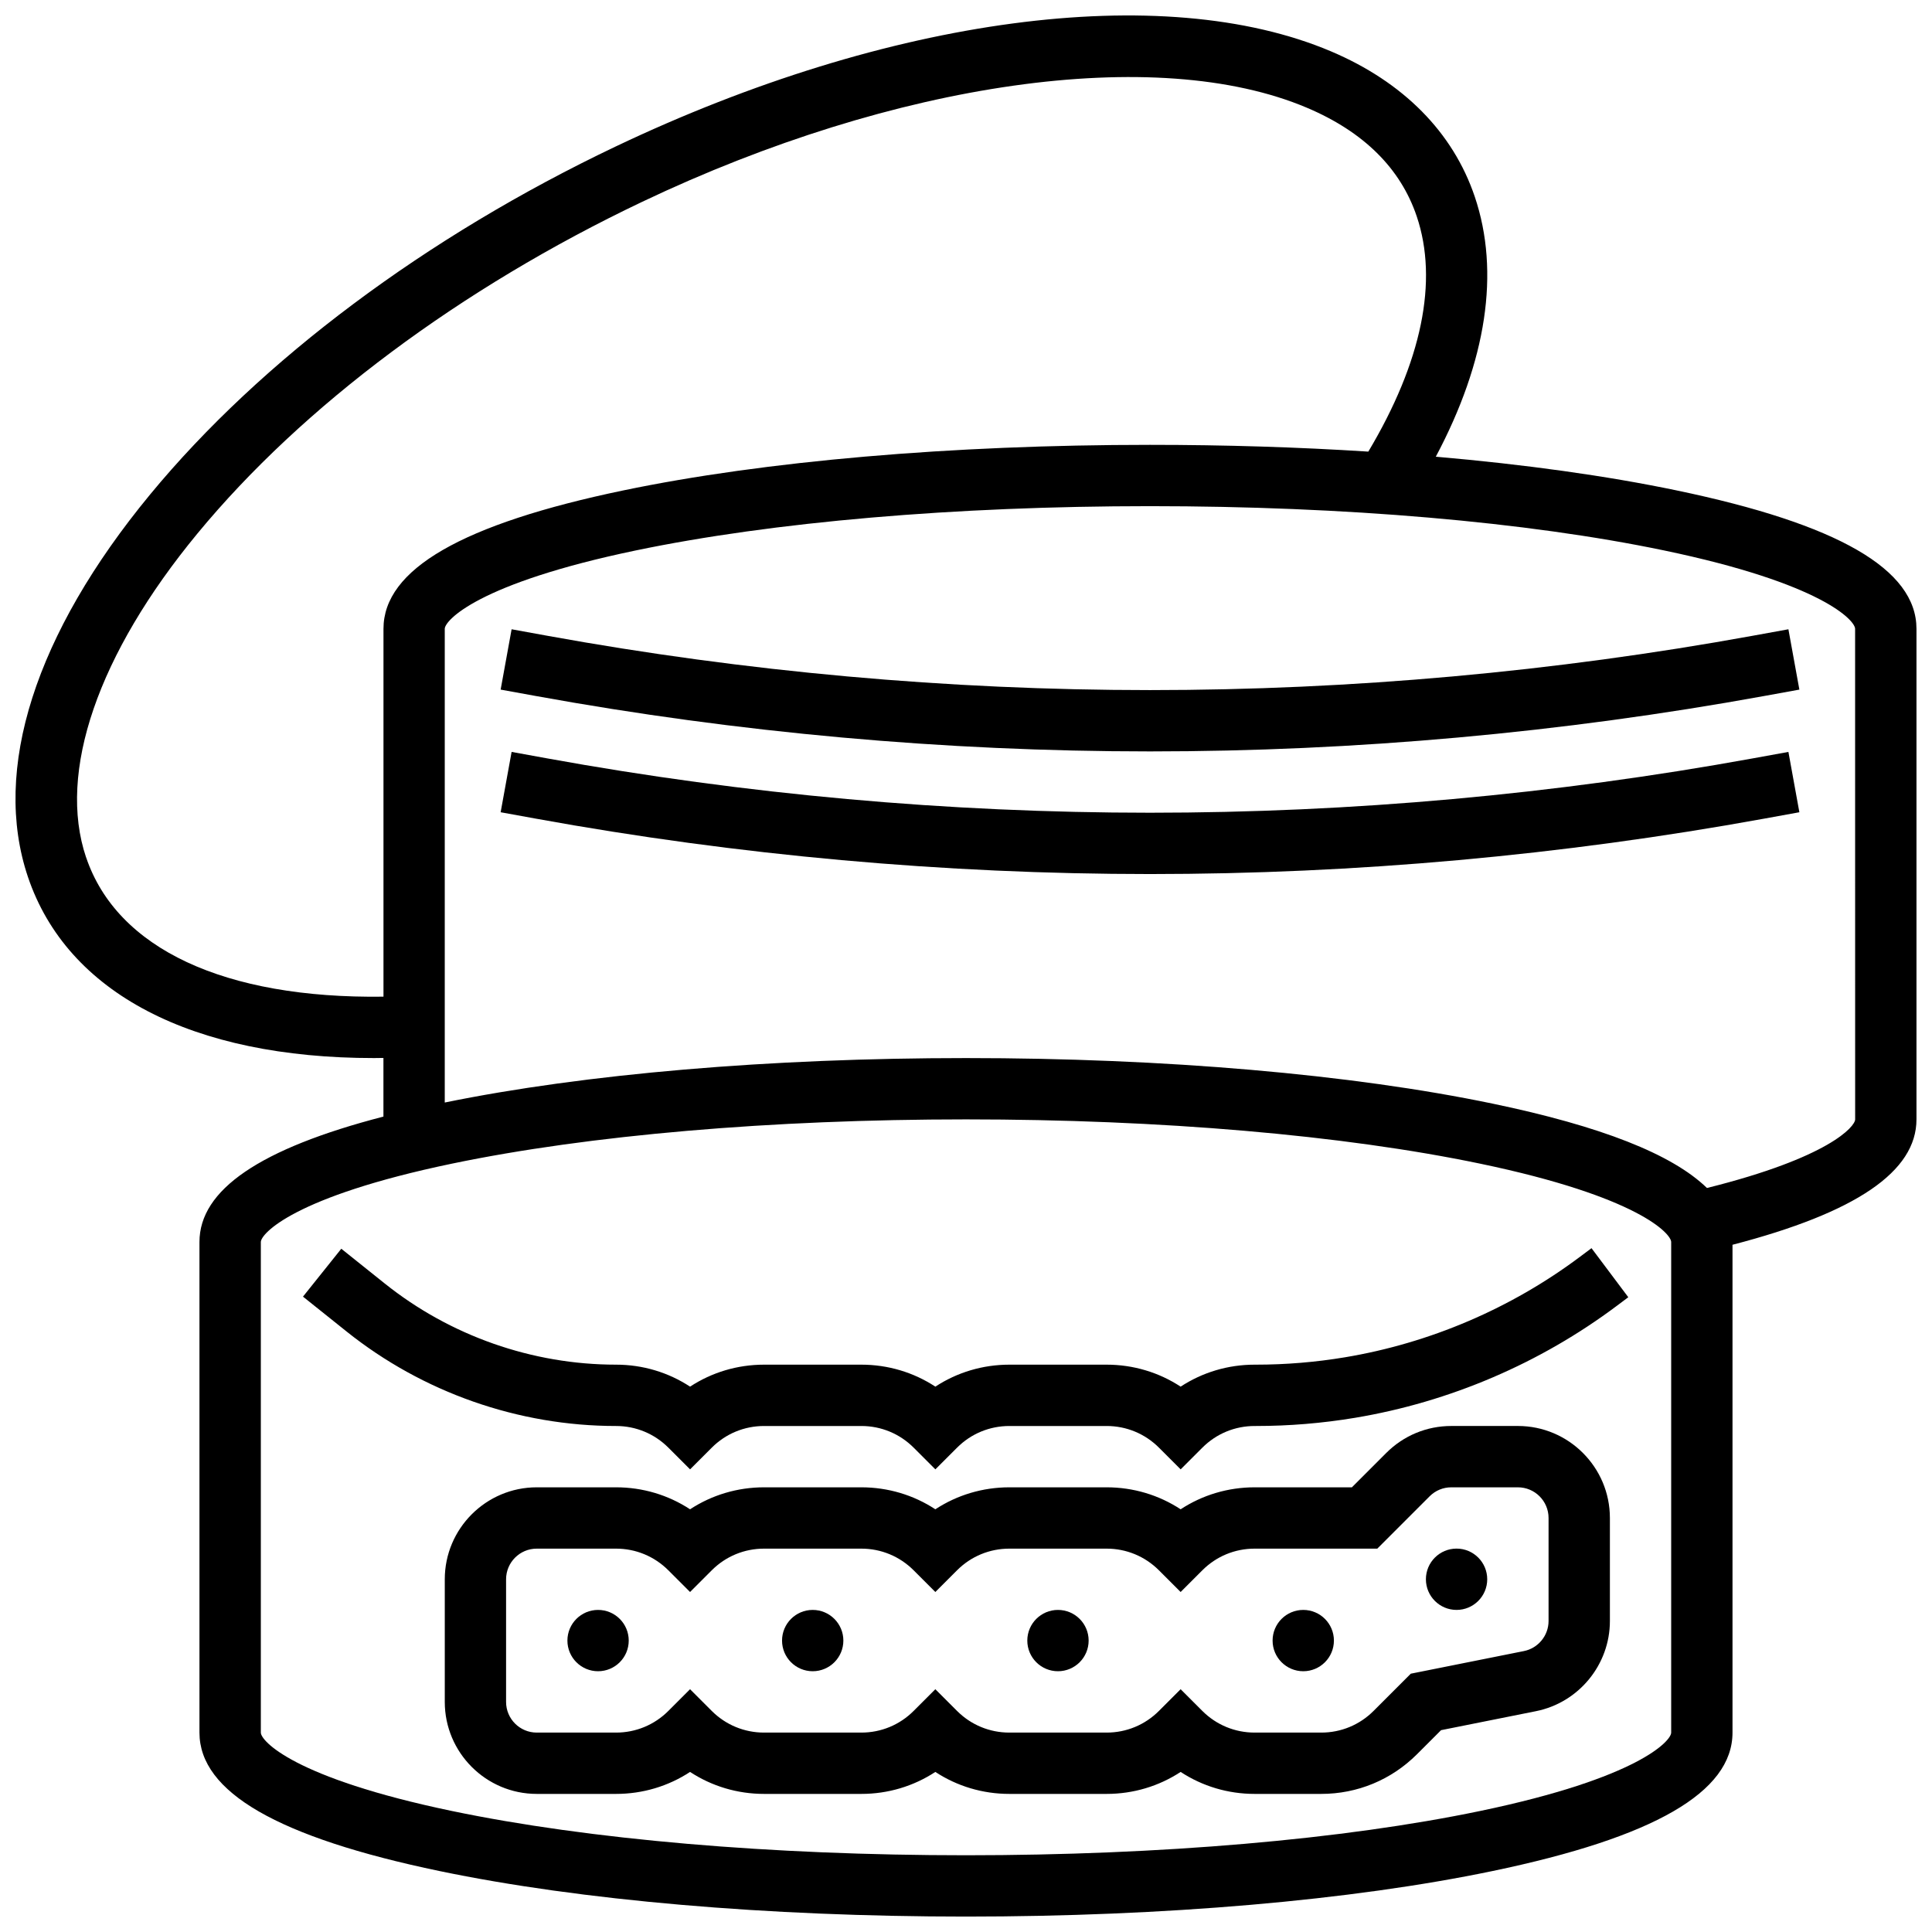<?xml version="1.0" encoding="UTF-8"?>
<!-- Uploaded to: ICON Repo, www.svgrepo.com, Generator: ICON Repo Mixer Tools -->
<svg width="800px" height="800px" version="1.1" viewBox="144 144 512 512" xmlns="http://www.w3.org/2000/svg">
 <defs>
  <clipPath id="a">
   <path d="m148.09 148.09h503.81v503.81h-503.81z"/>
  </clipPath>
 </defs>
 <path d="m546.26 521.9h-17.645c-6.512 0-12.633 2.535-17.238 7.141l-9.109 9.113h-25.77c-7.074 0-13.836 2.035-19.617 5.824-5.781-3.789-12.543-5.824-19.617-5.824h-25.77c-7.074 0-13.836 2.035-19.617 5.824-5.781-3.789-12.543-5.824-19.617-5.824h-25.77c-7.074 0-13.836 2.035-19.617 5.824-5.781-3.789-12.543-5.824-19.617-5.824h-21.012c-13.441 0-24.375 10.938-24.375 24.375v32.5c0 13.441 10.938 24.375 24.375 24.375h21.012c7.074 0 13.836-2.035 19.617-5.824 5.781 3.789 12.543 5.824 19.617 5.824h25.77c7.074 0 13.836-2.035 19.617-5.824 5.781 3.789 12.543 5.824 19.617 5.824h25.77c7.074 0 13.836-2.035 19.617-5.824 5.781 3.789 12.543 5.824 19.617 5.824h17.645c9.582 0 18.586-3.731 25.363-10.504l6.387-6.387 25.148-5.031c11.355-2.269 19.598-12.324 19.598-23.902v-27.305c-0.004-13.441-10.938-24.375-24.379-24.375zm8.125 51.68c0 3.859-2.746 7.211-6.531 7.969l-29.977 5.996-9.863 9.863c-3.703 3.707-8.629 5.746-13.871 5.746h-17.645c-5.238 0-10.164-2.039-13.871-5.746l-5.746-5.746-5.746 5.746c-3.703 3.707-8.629 5.746-13.871 5.746h-25.77c-5.238 0-10.164-2.039-13.871-5.746l-5.746-5.746-5.746 5.746c-3.703 3.707-8.629 5.746-13.871 5.746h-25.77c-5.238 0-10.164-2.039-13.871-5.746l-5.746-5.746-5.746 5.746c-3.703 3.707-8.629 5.746-13.871 5.746h-21.012c-4.481 0-8.125-3.644-8.125-8.125v-32.5c0-4.481 3.644-8.125 8.125-8.125h21.012c5.238 0 10.164 2.039 13.871 5.746l5.746 5.746 5.746-5.746c3.703-3.707 8.629-5.746 13.871-5.746h25.77c5.238 0 10.164 2.039 13.871 5.746l5.746 5.746 5.746-5.746c3.703-3.707 8.629-5.746 13.871-5.746h25.77c5.238 0 10.164 2.039 13.871 5.746l5.746 5.746 5.746-5.746c3.703-3.707 8.629-5.746 13.871-5.746h32.5l13.871-13.871c1.535-1.535 3.574-2.379 5.746-2.379h17.645c4.481 0 8.125 3.644 8.125 8.125z"/>
 <path d="m310.62 578.77c0 4.488-3.637 8.125-8.125 8.125-4.488 0-8.125-3.637-8.125-8.125 0-4.484 3.637-8.125 8.125-8.125 4.488 0 8.125 3.641 8.125 8.125"/>
 <path d="m367.5 578.77c0 4.488-3.641 8.125-8.125 8.125-4.488 0-8.125-3.637-8.125-8.125 0-4.484 3.637-8.125 8.125-8.125 4.484 0 8.125 3.641 8.125 8.125"/>
 <path d="m432.5 578.77c0 4.488-3.641 8.125-8.129 8.125-4.484 0-8.125-3.637-8.125-8.125 0-4.484 3.641-8.125 8.125-8.125 4.488 0 8.129 3.641 8.129 8.125"/>
 <path d="m497.5 578.77c0 4.488-3.637 8.125-8.125 8.125-4.488 0-8.125-3.637-8.125-8.125 0-4.484 3.637-8.125 8.125-8.125 4.488 0 8.125 3.641 8.125 8.125"/>
 <path d="m538.13 562.52c0 4.488-3.641 8.125-8.125 8.125-4.488 0-8.125-3.637-8.125-8.125 0-4.488 3.637-8.125 8.125-8.125 4.484 0 8.125 3.637 8.125 8.125"/>
 <g clip-path="url(#a)">
  <path d="m588.3 273.96c-18.613-3.879-40.254-6.887-63.797-8.93 13.477-25.332 17.062-48.957 10.328-68.902-5.766-17.082-18.957-30.41-38.152-38.539-44.539-18.859-117.15-9.195-189.5 25.227-50.203 23.883-94.023 56.633-123.39 92.219-30.48 36.934-41.98 72.938-32.383 101.37 10.398 30.801 43.543 47.992 91.715 47.992 0.82 0 1.66-0.023 2.492-0.031v15.543c-32.766 8.488-48.754 19.418-48.754 33.238v130.01c0 15.77 20.801 27.77 63.586 36.684 37.359 7.781 86.922 12.07 139.55 12.07s102.19-4.289 139.55-12.07c42.785-8.914 63.586-20.914 63.586-36.684v-129.28c32.777-8.516 48.754-19.414 48.754-33.227v-130.01c-0.004-15.77-20.801-27.766-63.59-36.68zm-421.49 97.25c-7.625-22.578 3.137-53.863 29.52-85.832 27.887-33.793 69.734-65.004 117.84-87.887 67.246-31.992 136.4-41.781 176.18-24.934 15.008 6.356 24.797 16.035 29.094 28.766 5.785 17.129 1.344 38.617-12.824 62.359-18.52-1.184-37.969-1.793-57.859-1.793-52.629 0-102.19 4.289-139.55 12.07-42.785 8.914-63.586 20.914-63.586 36.684v97.484c-42.082 0.57-70.625-12.688-78.805-36.918zm420.07 231.95c0 2.16-8.594 12.012-50.648 20.773-36.305 7.562-84.688 11.73-136.23 11.73-51.551 0-99.934-4.164-136.23-11.73-42.055-8.762-50.648-18.613-50.648-20.773v-130.01c0-2.16 8.594-12.012 50.648-20.773 36.305-7.562 84.688-11.73 136.23-11.73 51.551 0 99.934 4.164 136.23 11.73 42.055 8.762 50.648 18.613 50.648 20.773zm48.754-162.51c0 1.852-6.836 10.105-39.273 18.18-9.254-8.984-28.062-16.371-56.816-22.359-37.359-7.781-86.922-12.07-139.55-12.07-51.969 0-100.94 4.184-138.13 11.781v-125.54c0-2.16 8.594-12.012 50.648-20.773 36.305-7.562 84.688-11.73 136.23-11.73 51.551 0 99.934 4.164 136.23 11.73 42.055 8.762 50.648 18.613 50.648 20.773z"/>
 </g>
 <path d="m562.78 477.01c-18.273 13.707-39.848 22.938-62.379 26.691-7.754 1.293-15.676 1.949-23.543 1.949h-0.359c-7.074 0-13.836 2.035-19.617 5.824-5.781-3.789-12.543-5.824-19.617-5.824h-25.77c-7.074 0-13.836 2.035-19.617 5.824-5.781-3.789-12.543-5.824-19.617-5.824h-25.77c-7.074 0-13.836 2.035-19.617 5.824-5.781-3.789-12.543-5.824-19.617-5.824-22.191 0-43.953-7.637-61.281-21.496l-11.531-9.223-10.152 12.691 11.531 9.223c20.199 16.16 45.566 25.059 71.434 25.059 5.238 0 10.164 2.039 13.871 5.746l5.746 5.746 5.746-5.746c3.703-3.707 8.629-5.746 13.871-5.746h25.77c5.238 0 10.164 2.039 13.871 5.746l5.746 5.746 5.746-5.746c3.703-3.707 8.629-5.746 13.871-5.746h25.77c5.238 0 10.164 2.039 13.871 5.746l5.746 5.746 5.746-5.746c3.703-3.707 8.629-5.746 13.871-5.746h0.359c8.758 0 17.578-0.73 26.215-2.168 25.09-4.18 49.109-14.461 69.457-29.723l2.981-2.234-9.75-13z"/>
 <path d="m608.5 312.48c-52.57 9.559-106.32 14.402-159.74 14.402-53.426 0-107.17-4.848-159.74-14.402l-9.438-1.715-2.906 15.988 9.438 1.715c53.527 9.73 108.25 14.664 162.65 14.664 54.398 0 109.12-4.934 162.65-14.664l9.438-1.715-2.906-15.988z"/>
 <path d="m608.5 344.98c-52.57 9.559-106.32 14.402-159.74 14.402-53.426 0-107.17-4.848-159.74-14.402l-9.438-1.715-2.906 15.988 9.438 1.715c53.527 9.73 108.25 14.664 162.65 14.664 54.398 0 109.12-4.934 162.65-14.664l9.438-1.715-2.906-15.988z"/>
</svg>